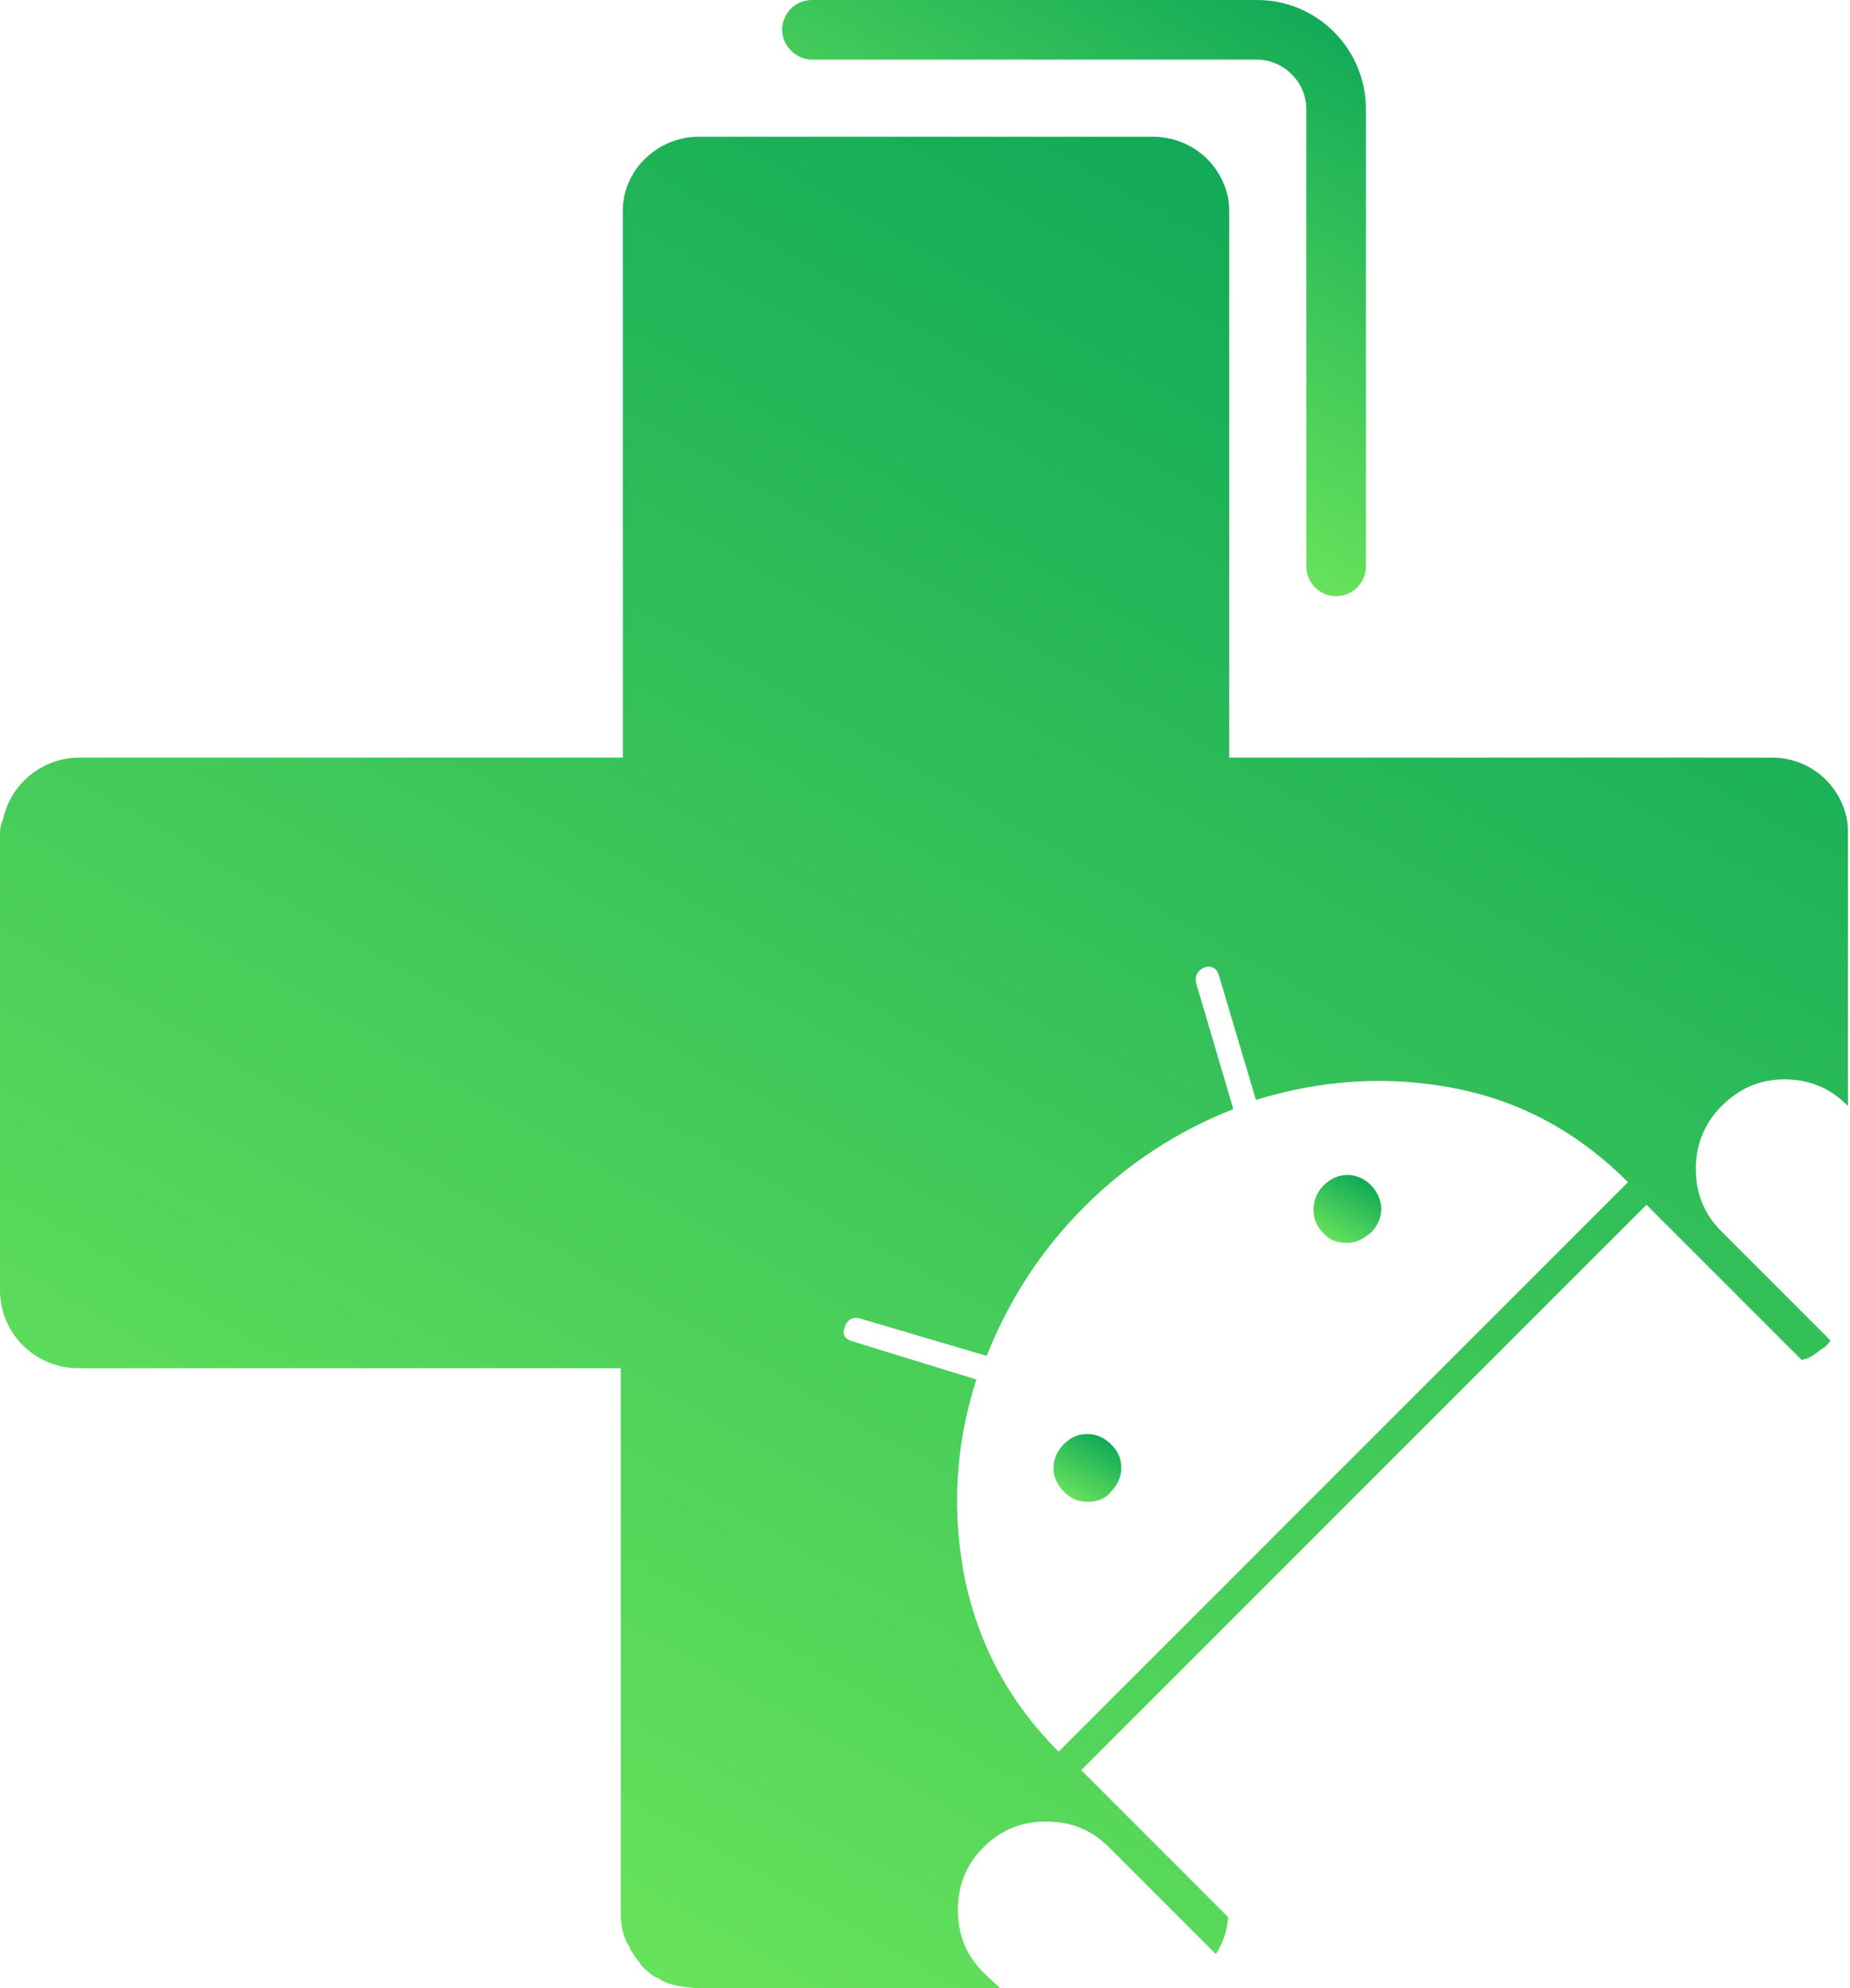 <?xml version="1.0" encoding="utf-8"?>
<!-- Generator: Adobe Illustrator 22.0.0, SVG Export Plug-In . SVG Version: 6.00 Build 0)  -->
<svg version="1.1" id="图层_1" xmlns="http://www.w3.org/2000/svg" xmlns:xlink="http://www.w3.org/1999/xlink" x="0px" y="0px"
	 viewBox="0 0 180 193.4" style="enable-background:new 0 0 180 193.4;" xml:space="preserve">
<style type="text/css">
	.st0{fill:url(#SVGID_1_);}
	.st1{fill:url(#SVGID_2_);}
	.st2{fill:url(#SVGID_3_);}
	.st3{fill:url(#SVGID_4_);}
</style>
<g>
	
		<linearGradient id="SVGID_1_" gradientUnits="userSpaceOnUse" x1="98.124" y1="46.495" x2="122.218" y2="4.762" gradientTransform="matrix(1 0 0 1 0 -6.451)">
		<stop  offset="0" style="stop-color:#67E25B"/>
		<stop  offset="1" style="stop-color:#12AA58"/>
	</linearGradient>
	<path class="st0" d="M79,5.8h43.3c2.6,0,4.8,2.2,4.8,4.8v44.5c0,1.6,1.3,2.9,2.9,2.9c1.6,0,2.9-1.3,2.9-2.9V10.6
		c0-5.8-4.7-10.6-10.6-10.6H79c-1.6,0-2.9,1.3-2.9,2.9S77.5,5.8,79,5.8z"/>
	<g>
		
			<linearGradient id="SVGID_2_" gradientUnits="userSpaceOnUse" x1="129.37" y1="127.049" x2="132.674" y2="121.328" gradientTransform="matrix(1 0 0 1 0 -6.451)">
			<stop  offset="0" style="stop-color:#67E25B"/>
			<stop  offset="1" style="stop-color:#12AA58"/>
		</linearGradient>
		<path class="st1" d="M131,120.9c1,0,1.7-0.4,2.4-1c0.6-0.6,1-1.4,1-2.3c0-0.8-0.4-1.7-1-2.3c-0.6-0.6-1.4-1-2.3-1s-1.7,0.4-2.3,1
			s-1,1.4-1,2.4s0.4,1.7,1,2.3C129.3,120.6,130,120.9,131,120.9z"/>
		
			<linearGradient id="SVGID_3_" gradientUnits="userSpaceOnUse" x1="44.889" y1="187.881" x2="135.118" y2="31.6" gradientTransform="matrix(1 0 0 1 0 -6.451)">
			<stop  offset="0" style="stop-color:#67E25B"/>
			<stop  offset="1" style="stop-color:#12AA58"/>
		</linearGradient>
		<path class="st2" d="M95.7,191.9c-1.7-1.7-2.5-3.7-2.5-6.1c0-2.4,0.8-4.4,2.5-6.1c1.7-1.7,3.7-2.5,6.1-2.5s4.4,0.8,6.1,2.5
			l10.4,10.4c0.7-1.1,1.1-2.3,1.2-3.6l-14.3-14.3l55-55l15.1,15.1c0.1,0,0.2-0.1,0.4-0.1l0,0l0,0c0.6-0.2,1.2-0.7,1.7-1.1
			c0,0,0,0,0.1,0c0.2-0.2,0.5-0.5,0.6-0.7l-10.6-10.6c-1.7-1.7-2.5-3.7-2.5-6.1c0-2.3,0.8-4.4,2.5-6.1s3.7-2.6,6.1-2.6
			c2.4,0,4.4,0.8,6.1,2.5l0.1,0.1V81.3c0-0.5,0-1.1-0.1-1.6c-0.7-3.5-3.7-6-7.3-6l0,0h-52.8V20.9c0-0.5,0-1.1-0.1-1.6
			c-0.7-3.5-3.7-6-7.4-6l0,0H68l0,0c-3.6,0-6.7,2.6-7.3,6c-0.1,0.5-0.1,1-0.1,1.6v52.8H7.7l0,0c-3.6,0-6.7,2.6-7.4,6
			C0,80.3,0,80.8,0,81.3v34v10.2c0,4.2,3.4,7.6,7.6,7.6h52.8v53c0,1.2,0.2,2.3,0.8,3.2l0,0l0,0c0.2,0.6,0.7,1.2,1.1,1.7
			c0,0,0,0,0,0.1c0.5,0.5,1,1,1.6,1.3c0,0,0,0,0.1,0c0.5,0.4,1.1,0.6,1.6,0.7c0.1,0,0.2,0.1,0.5,0.1c0.6,0.1,1.2,0.2,1.9,0.2l0,0
			l0,0h29.3L95.7,191.9z M83,130.5c-0.8-0.2-1.1-0.7-0.8-1.4c0.2-0.7,0.8-1.1,1.6-0.8l12.2,3.6c2.2-5.5,5.3-10.3,9.5-14.5
			s9.1-7.4,14.5-9.5l-3.6-12.2c-0.2-0.7,0.1-1.3,0.8-1.6c0.7-0.2,1.2,0.1,1.4,0.8l3.6,12.1c6.5-2,13-2.4,19.5-1.1s12,4.4,16.7,9.1
			L103,170.4c-4.7-4.7-7.7-10.2-9.1-16.7c-1.3-6.5-1-13,1.1-19.5L83,130.5z"/>
		
			<linearGradient id="SVGID_4_" gradientUnits="userSpaceOnUse" x1="104.145" y1="152.117" x2="107.398" y2="146.483" gradientTransform="matrix(1 0 0 1 0 -6.451)">
			<stop  offset="0" style="stop-color:#67E25B"/>
			<stop  offset="1" style="stop-color:#12AA58"/>
		</linearGradient>
		<path class="st3" d="M105.8,146.1c0.8,0,1.7-0.2,2.3-1c0.6-0.6,1-1.4,1-2.3c0-1-0.4-1.7-1-2.3s-1.4-1-2.3-1c-1,0-1.7,0.4-2.3,1
			s-1,1.4-1,2.3s0.4,1.7,1,2.3S104.8,146.1,105.8,146.1z"/>
	</g>
</g>
</svg>
